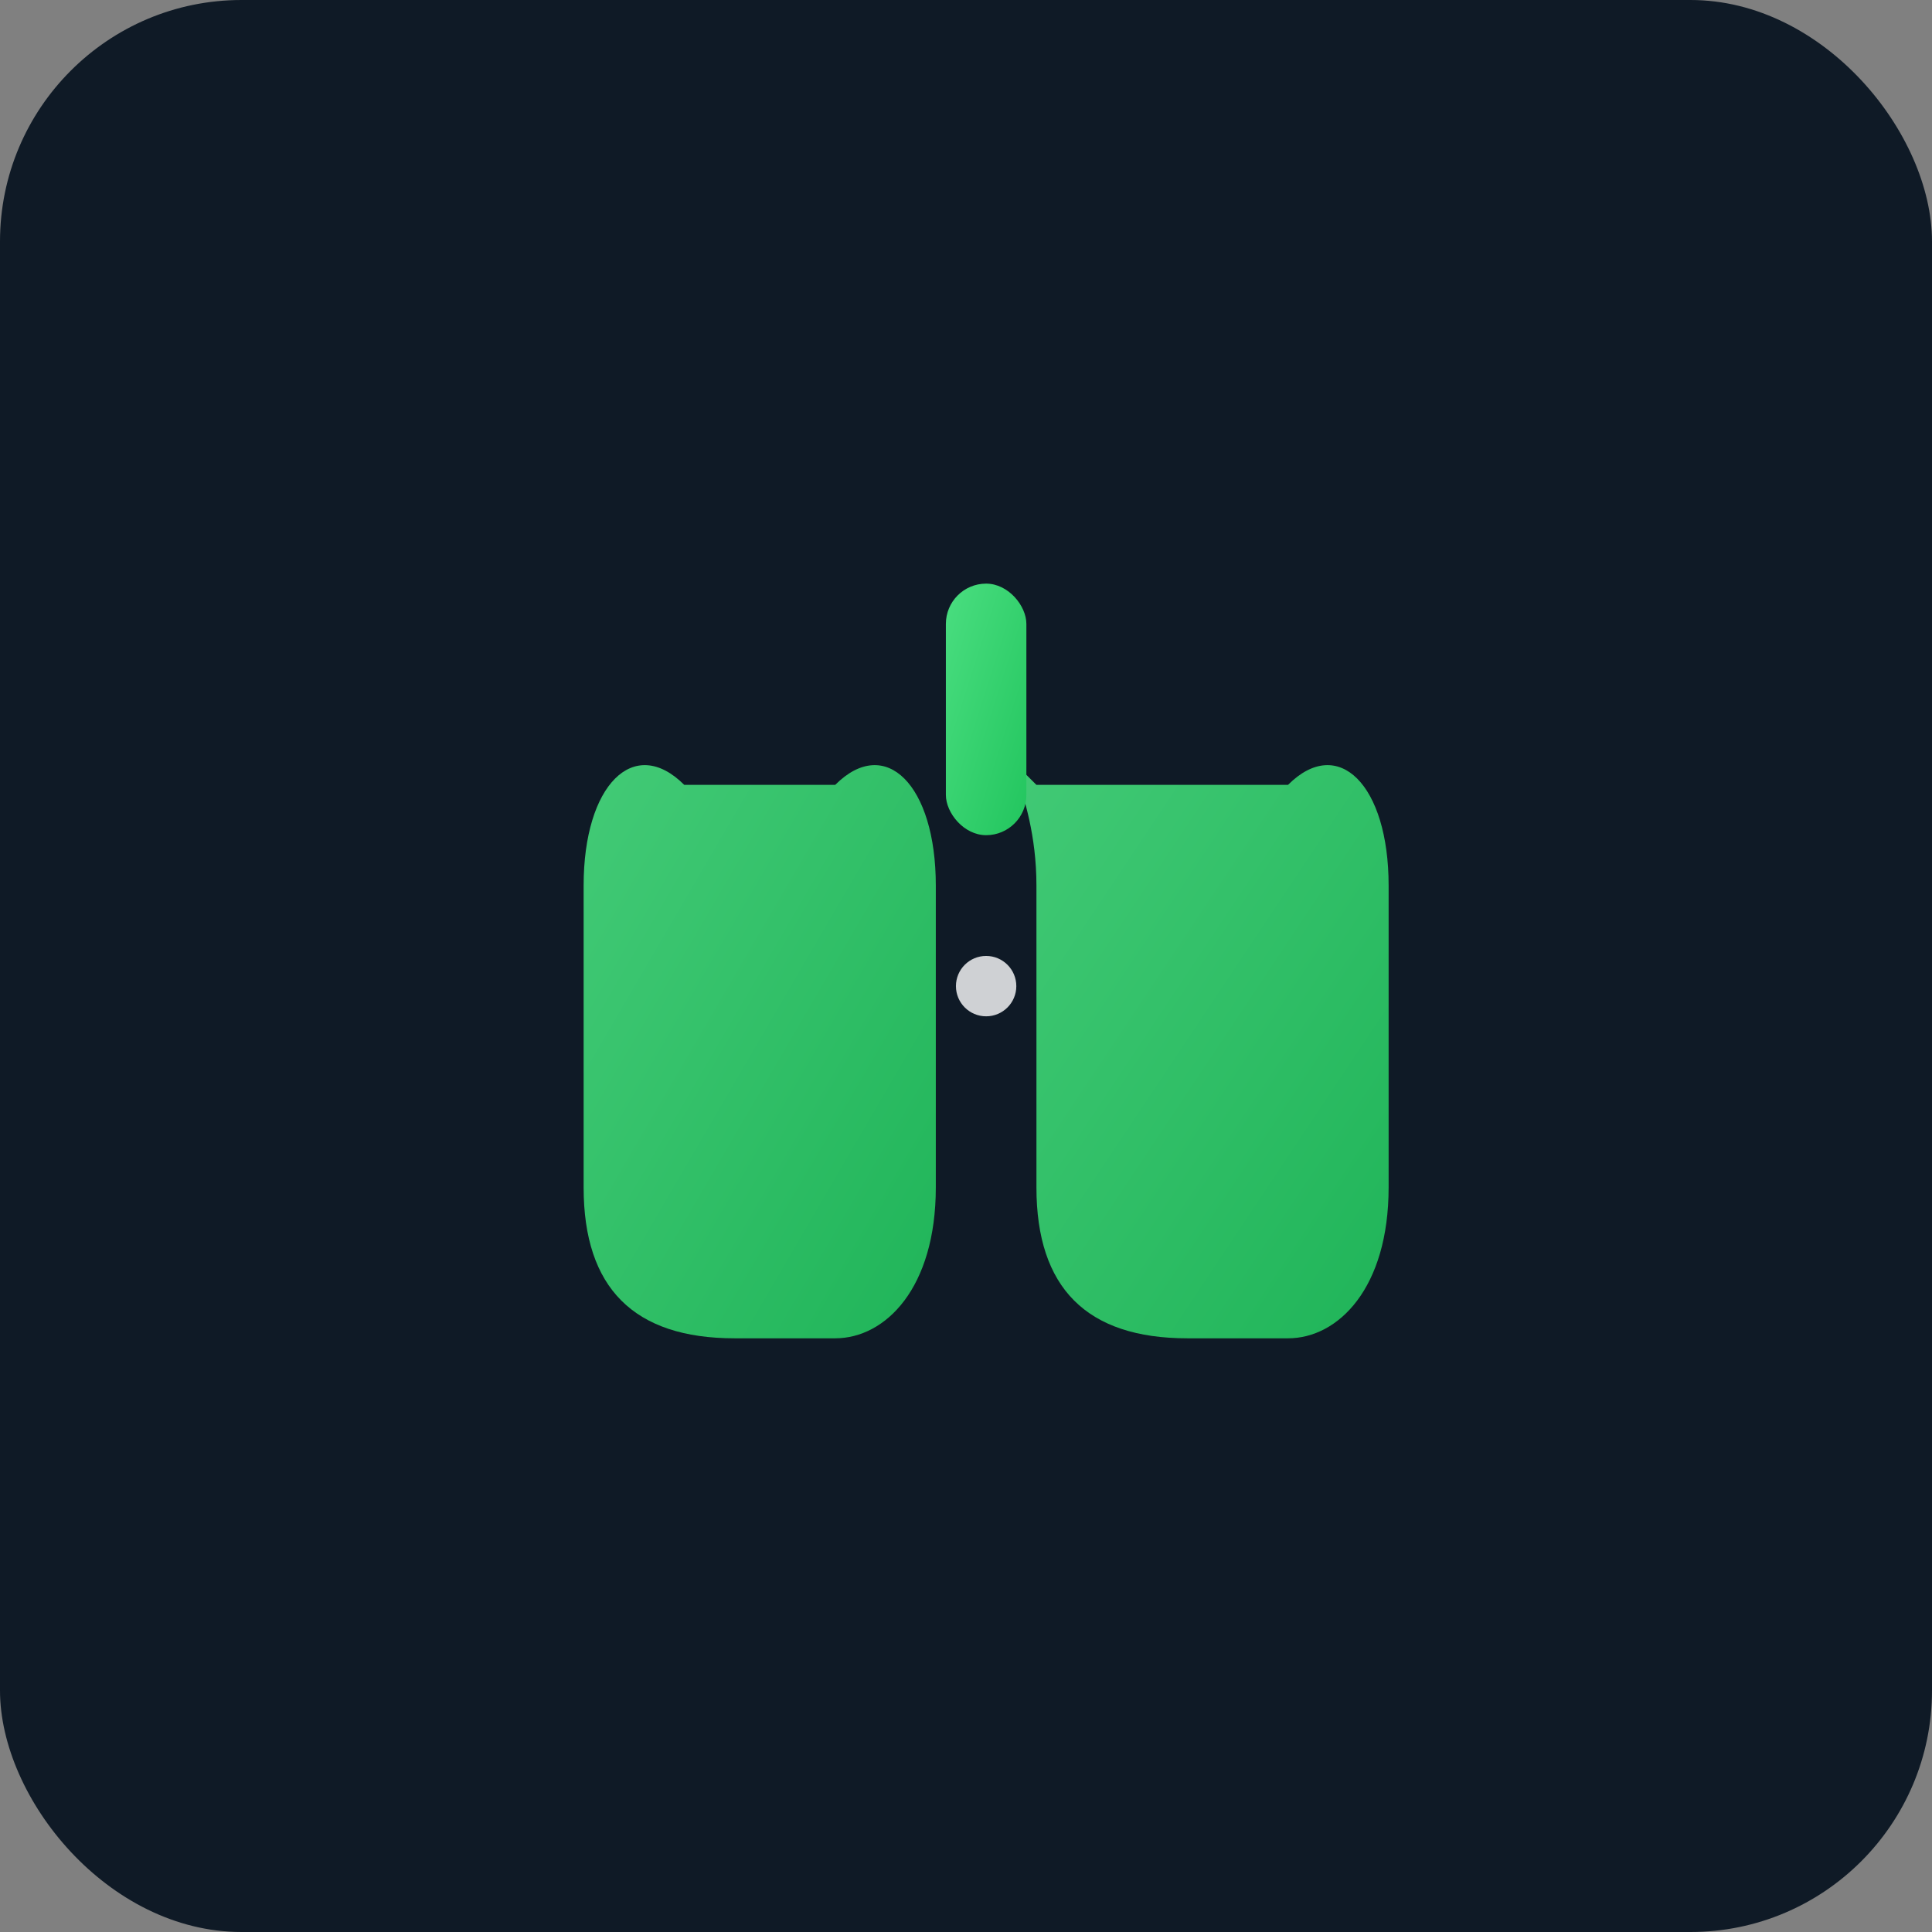 <svg xmlns="http://www.w3.org/2000/svg" viewBox="0 0 192 192" width="192" height="192">
  <rect x="0" y="0" width="192" height="192" fill="#808080" stroke="none"/>
  <defs>
    <linearGradient id="lungGradient" x1="0%" y1="0%" x2="100%" y2="100%">
      <stop offset="0%" style="stop-color:#4ade80;stop-opacity:1" />
      <stop offset="100%" style="stop-color:#22c55e;stop-opacity:1" />
    </linearGradient>
  </defs>
  <rect width="192" height="192" rx="24" fill="#0f1a26"/>
  <g transform="translate(48, 48)">
    <!-- Left lung -->
    <path d="M20 30 C15 25, 10 30, 10 40 L10 70 C10 80, 15 85, 25 85 L35 85 C40 85, 45 80, 45 70 L45 40 C45 30, 40 25, 35 30 Z" fill="url(#lungGradient)" opacity="0.9"/>
    <!-- Right lung -->
    <path d="M55 30 C50 25, 55 30, 55 40 L55 70 C55 80, 60 85, 70 85 L80 85 C85 85, 90 80, 90 70 L90 40 C90 30, 85 25, 80 30 Z" fill="url(#lungGradient)" opacity="0.9"/>
    <!-- Trachea -->
    <rect x="46" y="10" width="8" height="25" rx="4" fill="url(#lungGradient)"/>
    <!-- Breathing indicator -->
    <circle cx="50" cy="50" r="3" fill="#ffffff" opacity="0.8">
      <animate attributeName="r" values="3;6;3" dur="2s" repeatCount="indefinite"/>
      <animate attributeName="opacity" values="0.8;0.4;0.8" dur="2s" repeatCount="indefinite"/>
    </circle>
  </g>
</svg>